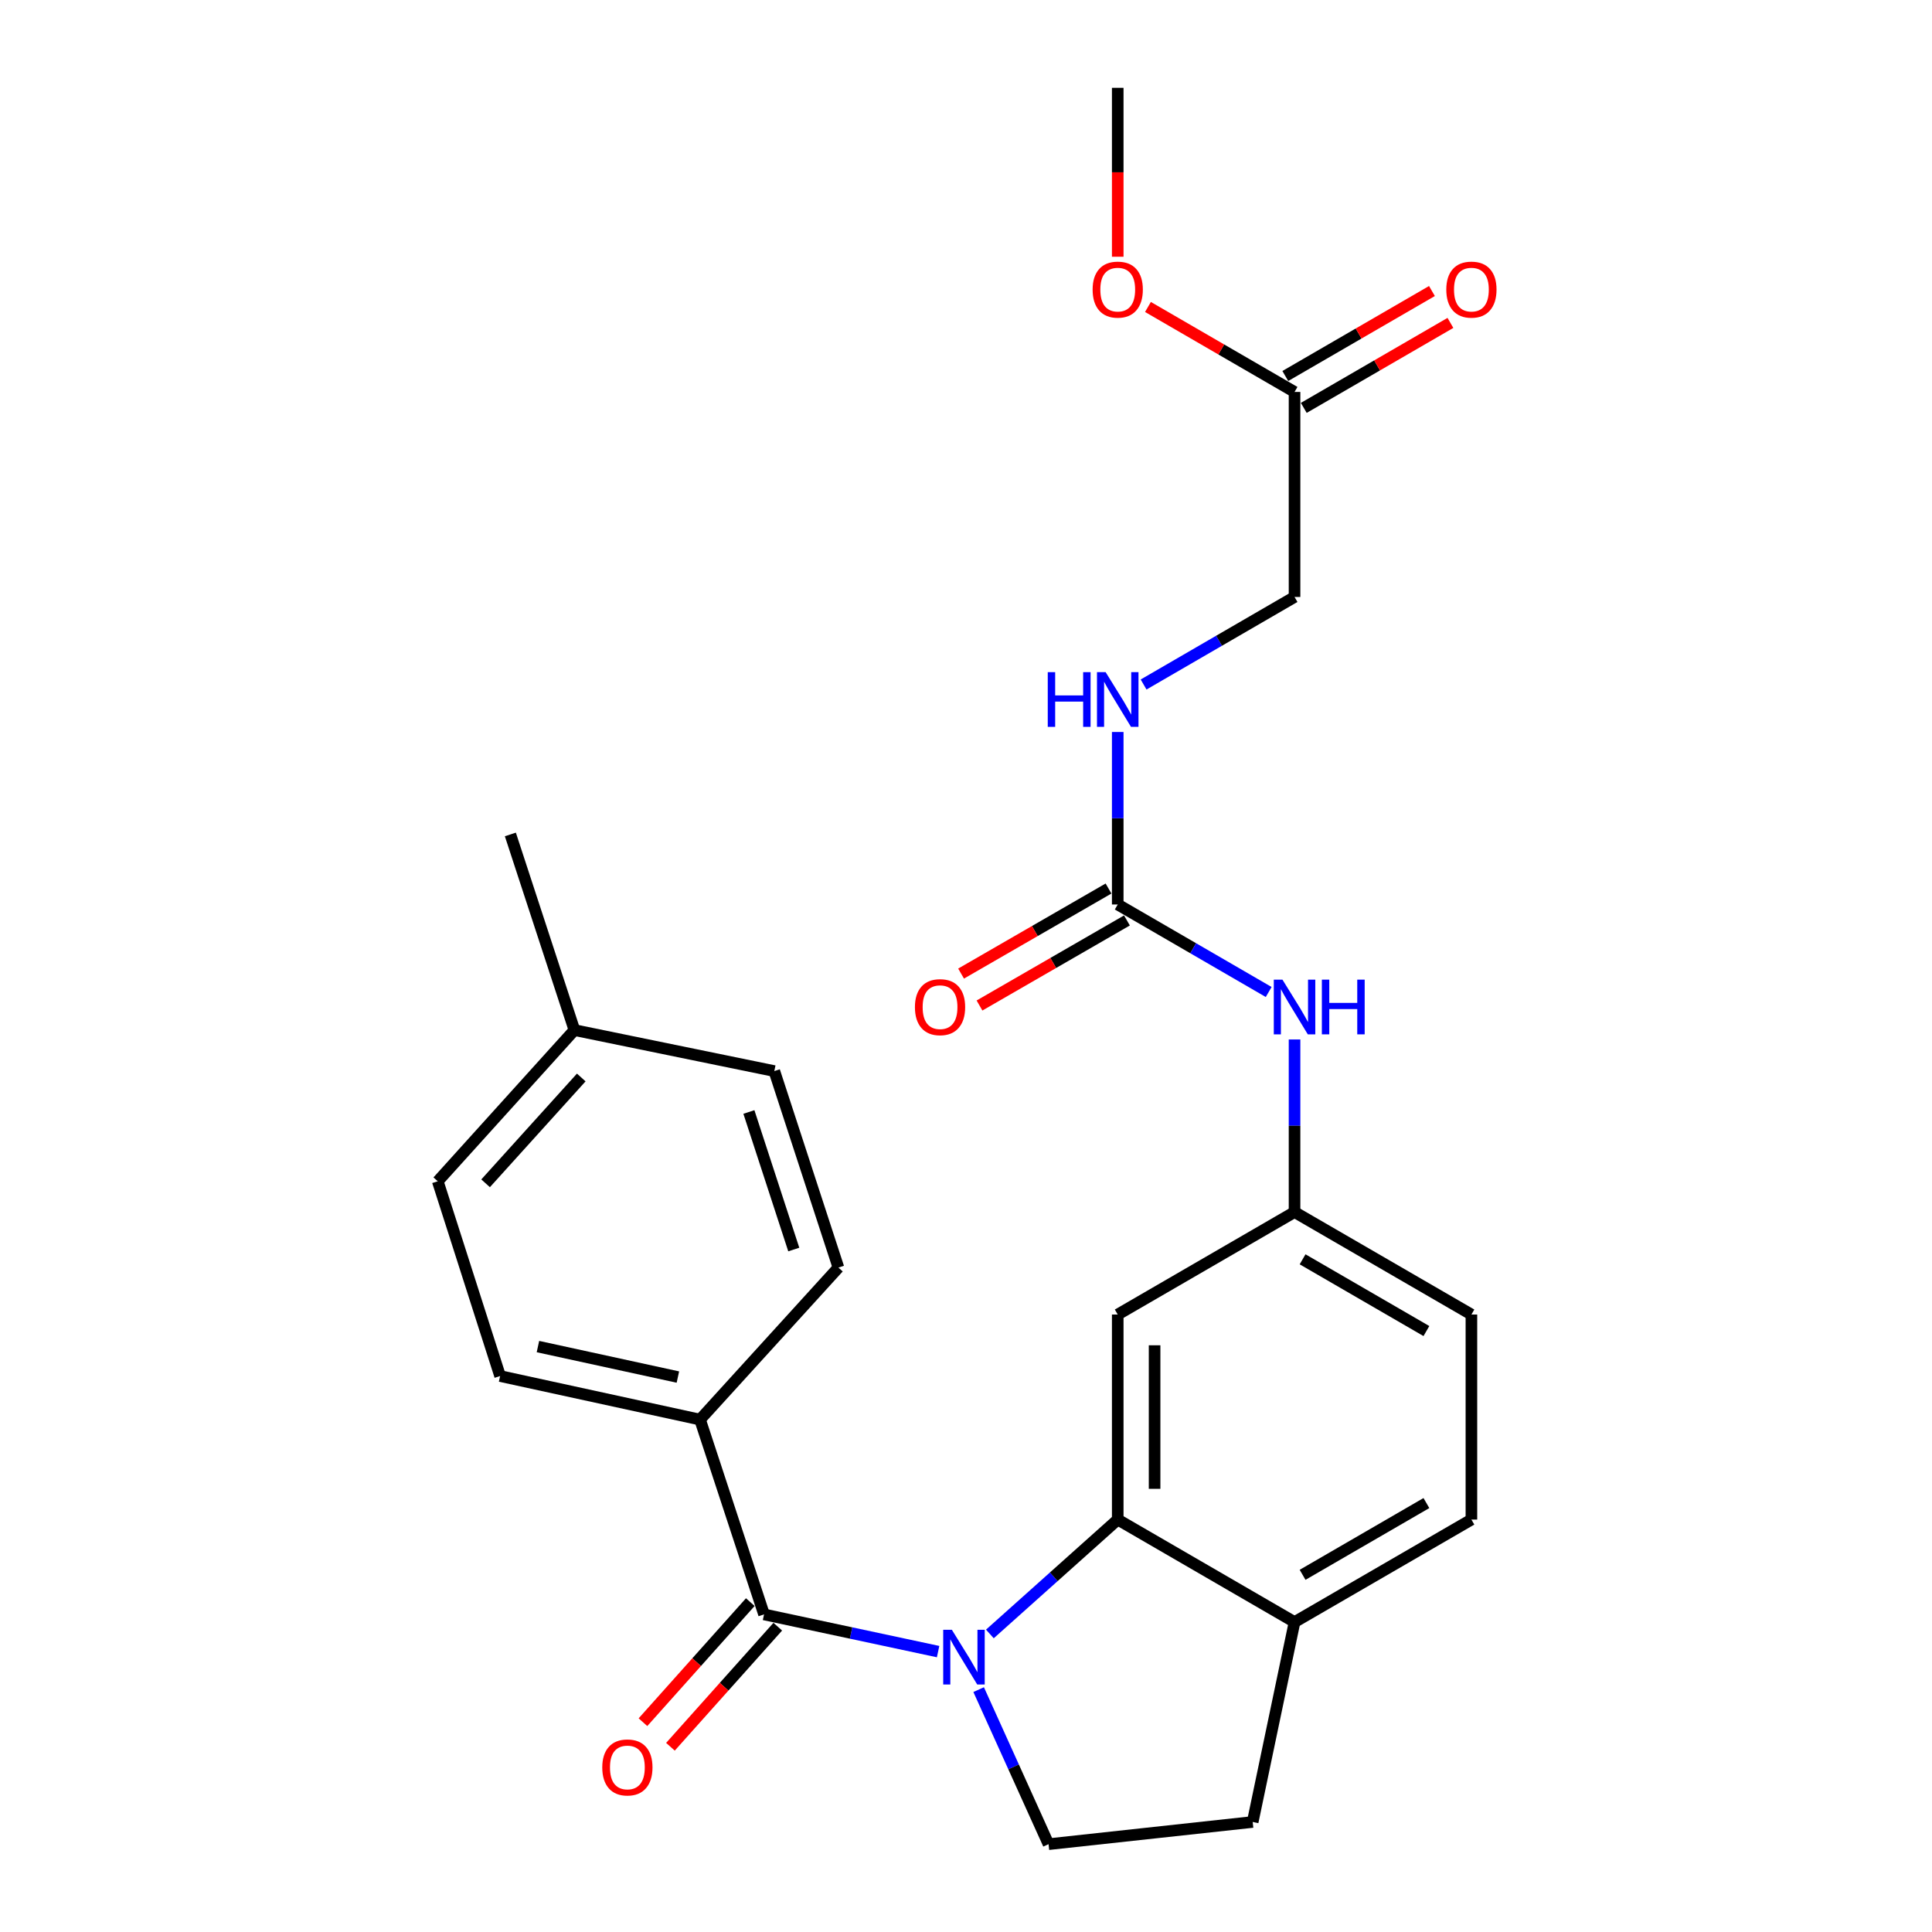 <?xml version='1.0' encoding='iso-8859-1'?>
<svg version='1.1' baseProfile='full'
              xmlns='http://www.w3.org/2000/svg'
                      xmlns:rdkit='http://www.rdkit.org/xml'
                      xmlns:xlink='http://www.w3.org/1999/xlink'
                  xml:space='preserve'
width='1000px' height='1000px' viewBox='0 0 1000 1000'>
<!-- END OF HEADER -->
<rect style='opacity:1.0;fill:#FFFFFF;stroke:none' width='1000' height='1000' x='0' y='0'> </rect>
<path class='bond-0' d='M 485.559,854.87 L 440.512,845.241' style='fill:none;fill-rule:evenodd;stroke:#0000FF;stroke-width:6px;stroke-linecap:butt;stroke-linejoin:miter;stroke-opacity:1' />
<path class='bond-0' d='M 440.512,845.241 L 395.464,835.613' style='fill:none;fill-rule:evenodd;stroke:#000000;stroke-width:6px;stroke-linecap:butt;stroke-linejoin:miter;stroke-opacity:1' />
<path class='bond-1' d='M 512.355,845.735 L 545.446,816.134' style='fill:none;fill-rule:evenodd;stroke:#0000FF;stroke-width:6px;stroke-linecap:butt;stroke-linejoin:miter;stroke-opacity:1' />
<path class='bond-1' d='M 545.446,816.134 L 578.537,786.532' style='fill:none;fill-rule:evenodd;stroke:#000000;stroke-width:6px;stroke-linecap:butt;stroke-linejoin:miter;stroke-opacity:1' />
<path class='bond-3' d='M 506.55,874.547 L 524.638,914.546' style='fill:none;fill-rule:evenodd;stroke:#0000FF;stroke-width:6px;stroke-linecap:butt;stroke-linejoin:miter;stroke-opacity:1' />
<path class='bond-3' d='M 524.638,914.546 L 542.726,954.545' style='fill:none;fill-rule:evenodd;stroke:#000000;stroke-width:6px;stroke-linecap:butt;stroke-linejoin:miter;stroke-opacity:1' />
<path class='bond-5' d='M 395.464,835.613 L 362.334,734.782' style='fill:none;fill-rule:evenodd;stroke:#000000;stroke-width:6px;stroke-linecap:butt;stroke-linejoin:miter;stroke-opacity:1' />
<path class='bond-11' d='M 388.353,829.256 L 360.573,860.332' style='fill:none;fill-rule:evenodd;stroke:#000000;stroke-width:6px;stroke-linecap:butt;stroke-linejoin:miter;stroke-opacity:1' />
<path class='bond-11' d='M 360.573,860.332 L 332.793,891.408' style='fill:none;fill-rule:evenodd;stroke:#FF0000;stroke-width:6px;stroke-linecap:butt;stroke-linejoin:miter;stroke-opacity:1' />
<path class='bond-11' d='M 402.575,841.97 L 374.796,873.046' style='fill:none;fill-rule:evenodd;stroke:#000000;stroke-width:6px;stroke-linecap:butt;stroke-linejoin:miter;stroke-opacity:1' />
<path class='bond-11' d='M 374.796,873.046 L 347.016,904.122' style='fill:none;fill-rule:evenodd;stroke:#FF0000;stroke-width:6px;stroke-linecap:butt;stroke-linejoin:miter;stroke-opacity:1' />
<path class='bond-4' d='M 578.537,786.532 L 578.537,680.402' style='fill:none;fill-rule:evenodd;stroke:#000000;stroke-width:6px;stroke-linecap:butt;stroke-linejoin:miter;stroke-opacity:1' />
<path class='bond-4' d='M 597.614,770.613 L 597.614,696.322' style='fill:none;fill-rule:evenodd;stroke:#000000;stroke-width:6px;stroke-linecap:butt;stroke-linejoin:miter;stroke-opacity:1' />
<path class='bond-6' d='M 578.537,786.532 L 670.053,839.587' style='fill:none;fill-rule:evenodd;stroke:#000000;stroke-width:6px;stroke-linecap:butt;stroke-linejoin:miter;stroke-opacity:1' />
<path class='bond-2' d='M 578.537,468.163 L 617.603,490.811' style='fill:none;fill-rule:evenodd;stroke:#000000;stroke-width:6px;stroke-linecap:butt;stroke-linejoin:miter;stroke-opacity:1' />
<path class='bond-2' d='M 617.603,490.811 L 656.668,513.458' style='fill:none;fill-rule:evenodd;stroke:#0000FF;stroke-width:6px;stroke-linecap:butt;stroke-linejoin:miter;stroke-opacity:1' />
<path class='bond-9' d='M 578.537,468.163 L 578.537,423.52' style='fill:none;fill-rule:evenodd;stroke:#000000;stroke-width:6px;stroke-linecap:butt;stroke-linejoin:miter;stroke-opacity:1' />
<path class='bond-9' d='M 578.537,423.52 L 578.537,378.877' style='fill:none;fill-rule:evenodd;stroke:#0000FF;stroke-width:6px;stroke-linecap:butt;stroke-linejoin:miter;stroke-opacity:1' />
<path class='bond-12' d='M 573.771,459.901 L 535.613,481.913' style='fill:none;fill-rule:evenodd;stroke:#000000;stroke-width:6px;stroke-linecap:butt;stroke-linejoin:miter;stroke-opacity:1' />
<path class='bond-12' d='M 535.613,481.913 L 497.454,503.925' style='fill:none;fill-rule:evenodd;stroke:#FF0000;stroke-width:6px;stroke-linecap:butt;stroke-linejoin:miter;stroke-opacity:1' />
<path class='bond-12' d='M 583.303,476.425 L 545.145,498.437' style='fill:none;fill-rule:evenodd;stroke:#000000;stroke-width:6px;stroke-linecap:butt;stroke-linejoin:miter;stroke-opacity:1' />
<path class='bond-12' d='M 545.145,498.437 L 506.987,520.449' style='fill:none;fill-rule:evenodd;stroke:#FF0000;stroke-width:6px;stroke-linecap:butt;stroke-linejoin:miter;stroke-opacity:1' />
<path class='bond-13' d='M 542.726,954.545 L 648.39,943.057' style='fill:none;fill-rule:evenodd;stroke:#000000;stroke-width:6px;stroke-linecap:butt;stroke-linejoin:miter;stroke-opacity:1' />
<path class='bond-10' d='M 578.537,680.402 L 670.053,627.358' style='fill:none;fill-rule:evenodd;stroke:#000000;stroke-width:6px;stroke-linecap:butt;stroke-linejoin:miter;stroke-opacity:1' />
<path class='bond-16' d='M 362.334,734.782 L 258.854,712.239' style='fill:none;fill-rule:evenodd;stroke:#000000;stroke-width:6px;stroke-linecap:butt;stroke-linejoin:miter;stroke-opacity:1' />
<path class='bond-16' d='M 350.873,712.761 L 278.436,696.981' style='fill:none;fill-rule:evenodd;stroke:#000000;stroke-width:6px;stroke-linecap:butt;stroke-linejoin:miter;stroke-opacity:1' />
<path class='bond-17' d='M 362.334,734.782 L 433.967,656.09' style='fill:none;fill-rule:evenodd;stroke:#000000;stroke-width:6px;stroke-linecap:butt;stroke-linejoin:miter;stroke-opacity:1' />
<path class='bond-15' d='M 670.053,839.587 L 761.6,786.532' style='fill:none;fill-rule:evenodd;stroke:#000000;stroke-width:6px;stroke-linecap:butt;stroke-linejoin:miter;stroke-opacity:1' />
<path class='bond-15' d='M 674.219,815.123 L 738.302,777.985' style='fill:none;fill-rule:evenodd;stroke:#000000;stroke-width:6px;stroke-linecap:butt;stroke-linejoin:miter;stroke-opacity:1' />
<path class='bond-26' d='M 670.053,839.587 L 648.39,943.057' style='fill:none;fill-rule:evenodd;stroke:#000000;stroke-width:6px;stroke-linecap:butt;stroke-linejoin:miter;stroke-opacity:1' />
<path class='bond-7' d='M 670.053,538.031 L 670.053,582.695' style='fill:none;fill-rule:evenodd;stroke:#0000FF;stroke-width:6px;stroke-linecap:butt;stroke-linejoin:miter;stroke-opacity:1' />
<path class='bond-7' d='M 670.053,582.695 L 670.053,627.358' style='fill:none;fill-rule:evenodd;stroke:#000000;stroke-width:6px;stroke-linecap:butt;stroke-linejoin:miter;stroke-opacity:1' />
<path class='bond-8' d='M 670.053,202.869 L 670.053,308.989' style='fill:none;fill-rule:evenodd;stroke:#000000;stroke-width:6px;stroke-linecap:butt;stroke-linejoin:miter;stroke-opacity:1' />
<path class='bond-14' d='M 674.835,211.122 L 712.786,189.128' style='fill:none;fill-rule:evenodd;stroke:#000000;stroke-width:6px;stroke-linecap:butt;stroke-linejoin:miter;stroke-opacity:1' />
<path class='bond-14' d='M 712.786,189.128 L 750.737,167.134' style='fill:none;fill-rule:evenodd;stroke:#FF0000;stroke-width:6px;stroke-linecap:butt;stroke-linejoin:miter;stroke-opacity:1' />
<path class='bond-14' d='M 665.27,194.617 L 703.221,172.623' style='fill:none;fill-rule:evenodd;stroke:#000000;stroke-width:6px;stroke-linecap:butt;stroke-linejoin:miter;stroke-opacity:1' />
<path class='bond-14' d='M 703.221,172.623 L 741.172,150.629' style='fill:none;fill-rule:evenodd;stroke:#FF0000;stroke-width:6px;stroke-linecap:butt;stroke-linejoin:miter;stroke-opacity:1' />
<path class='bond-22' d='M 670.053,202.869 L 632.117,180.877' style='fill:none;fill-rule:evenodd;stroke:#000000;stroke-width:6px;stroke-linecap:butt;stroke-linejoin:miter;stroke-opacity:1' />
<path class='bond-22' d='M 632.117,180.877 L 594.182,158.885' style='fill:none;fill-rule:evenodd;stroke:#FF0000;stroke-width:6px;stroke-linecap:butt;stroke-linejoin:miter;stroke-opacity:1' />
<path class='bond-18' d='M 591.922,354.302 L 630.987,331.645' style='fill:none;fill-rule:evenodd;stroke:#0000FF;stroke-width:6px;stroke-linecap:butt;stroke-linejoin:miter;stroke-opacity:1' />
<path class='bond-18' d='M 630.987,331.645 L 670.053,308.989' style='fill:none;fill-rule:evenodd;stroke:#000000;stroke-width:6px;stroke-linecap:butt;stroke-linejoin:miter;stroke-opacity:1' />
<path class='bond-27' d='M 670.053,627.358 L 761.6,680.402' style='fill:none;fill-rule:evenodd;stroke:#000000;stroke-width:6px;stroke-linecap:butt;stroke-linejoin:miter;stroke-opacity:1' />
<path class='bond-27' d='M 674.221,651.821 L 738.304,688.952' style='fill:none;fill-rule:evenodd;stroke:#000000;stroke-width:6px;stroke-linecap:butt;stroke-linejoin:miter;stroke-opacity:1' />
<path class='bond-19' d='M 761.6,786.532 L 761.6,680.402' style='fill:none;fill-rule:evenodd;stroke:#000000;stroke-width:6px;stroke-linecap:butt;stroke-linejoin:miter;stroke-opacity:1' />
<path class='bond-20' d='M 258.854,712.239 L 226.582,611.429' style='fill:none;fill-rule:evenodd;stroke:#000000;stroke-width:6px;stroke-linecap:butt;stroke-linejoin:miter;stroke-opacity:1' />
<path class='bond-21' d='M 433.967,656.09 L 400.785,554.39' style='fill:none;fill-rule:evenodd;stroke:#000000;stroke-width:6px;stroke-linecap:butt;stroke-linejoin:miter;stroke-opacity:1' />
<path class='bond-21' d='M 410.854,646.752 L 387.626,575.562' style='fill:none;fill-rule:evenodd;stroke:#000000;stroke-width:6px;stroke-linecap:butt;stroke-linejoin:miter;stroke-opacity:1' />
<path class='bond-28' d='M 226.582,611.429 L 297.314,533.172' style='fill:none;fill-rule:evenodd;stroke:#000000;stroke-width:6px;stroke-linecap:butt;stroke-linejoin:miter;stroke-opacity:1' />
<path class='bond-28' d='M 251.345,612.482 L 300.857,557.703' style='fill:none;fill-rule:evenodd;stroke:#000000;stroke-width:6px;stroke-linecap:butt;stroke-linejoin:miter;stroke-opacity:1' />
<path class='bond-23' d='M 400.785,554.39 L 297.314,533.172' style='fill:none;fill-rule:evenodd;stroke:#000000;stroke-width:6px;stroke-linecap:butt;stroke-linejoin:miter;stroke-opacity:1' />
<path class='bond-25' d='M 578.537,132.886 L 578.537,89.17' style='fill:none;fill-rule:evenodd;stroke:#FF0000;stroke-width:6px;stroke-linecap:butt;stroke-linejoin:miter;stroke-opacity:1' />
<path class='bond-25' d='M 578.537,89.17 L 578.537,45.455' style='fill:none;fill-rule:evenodd;stroke:#000000;stroke-width:6px;stroke-linecap:butt;stroke-linejoin:miter;stroke-opacity:1' />
<path class='bond-24' d='M 297.314,533.172 L 264.163,431.907' style='fill:none;fill-rule:evenodd;stroke:#000000;stroke-width:6px;stroke-linecap:butt;stroke-linejoin:miter;stroke-opacity:1' />
<path  class='atom-0' d='M 492.685 843.571
L 501.965 858.571
Q 502.885 860.051, 504.365 862.731
Q 505.845 865.411, 505.925 865.571
L 505.925 843.571
L 509.685 843.571
L 509.685 871.891
L 505.805 871.891
L 495.845 855.491
Q 494.685 853.571, 493.445 851.371
Q 492.245 849.171, 491.885 848.491
L 491.885 871.891
L 488.205 871.891
L 488.205 843.571
L 492.685 843.571
' fill='#0000FF'/>
<path  class='atom-8' d='M 663.793 507.058
L 673.073 522.058
Q 673.993 523.538, 675.473 526.218
Q 676.953 528.898, 677.033 529.058
L 677.033 507.058
L 680.793 507.058
L 680.793 535.378
L 676.913 535.378
L 666.953 518.978
Q 665.793 517.058, 664.553 514.858
Q 663.353 512.658, 662.993 511.978
L 662.993 535.378
L 659.313 535.378
L 659.313 507.058
L 663.793 507.058
' fill='#0000FF'/>
<path  class='atom-8' d='M 684.193 507.058
L 688.033 507.058
L 688.033 519.098
L 702.513 519.098
L 702.513 507.058
L 706.353 507.058
L 706.353 535.378
L 702.513 535.378
L 702.513 522.298
L 688.033 522.298
L 688.033 535.378
L 684.193 535.378
L 684.193 507.058
' fill='#0000FF'/>
<path  class='atom-10' d='M 542.317 347.905
L 546.157 347.905
L 546.157 359.945
L 560.637 359.945
L 560.637 347.905
L 564.477 347.905
L 564.477 376.225
L 560.637 376.225
L 560.637 363.145
L 546.157 363.145
L 546.157 376.225
L 542.317 376.225
L 542.317 347.905
' fill='#0000FF'/>
<path  class='atom-10' d='M 572.277 347.905
L 581.557 362.905
Q 582.477 364.385, 583.957 367.065
Q 585.437 369.745, 585.517 369.905
L 585.517 347.905
L 589.277 347.905
L 589.277 376.225
L 585.397 376.225
L 575.437 359.825
Q 574.277 357.905, 573.037 355.705
Q 571.837 353.505, 571.477 352.825
L 571.477 376.225
L 567.797 376.225
L 567.797 347.905
L 572.277 347.905
' fill='#0000FF'/>
<path  class='atom-12' d='M 311.732 914.819
Q 311.732 908.019, 315.092 904.219
Q 318.452 900.419, 324.732 900.419
Q 331.012 900.419, 334.372 904.219
Q 337.732 908.019, 337.732 914.819
Q 337.732 921.699, 334.332 925.619
Q 330.932 929.499, 324.732 929.499
Q 318.492 929.499, 315.092 925.619
Q 311.732 921.739, 311.732 914.819
M 324.732 926.299
Q 329.052 926.299, 331.372 923.419
Q 333.732 920.499, 333.732 914.819
Q 333.732 909.259, 331.372 906.459
Q 329.052 903.619, 324.732 903.619
Q 320.412 903.619, 318.052 906.419
Q 315.732 909.219, 315.732 914.819
Q 315.732 920.539, 318.052 923.419
Q 320.412 926.299, 324.732 926.299
' fill='#FF0000'/>
<path  class='atom-13' d='M 473.566 521.298
Q 473.566 514.498, 476.926 510.698
Q 480.286 506.898, 486.566 506.898
Q 492.846 506.898, 496.206 510.698
Q 499.566 514.498, 499.566 521.298
Q 499.566 528.178, 496.166 532.098
Q 492.766 535.978, 486.566 535.978
Q 480.326 535.978, 476.926 532.098
Q 473.566 528.218, 473.566 521.298
M 486.566 532.778
Q 490.886 532.778, 493.206 529.898
Q 495.566 526.978, 495.566 521.298
Q 495.566 515.738, 493.206 512.938
Q 490.886 510.098, 486.566 510.098
Q 482.246 510.098, 479.886 512.898
Q 477.566 515.698, 477.566 521.298
Q 477.566 527.018, 479.886 529.898
Q 482.246 532.778, 486.566 532.778
' fill='#FF0000'/>
<path  class='atom-15' d='M 748.6 149.895
Q 748.6 143.095, 751.96 139.295
Q 755.32 135.495, 761.6 135.495
Q 767.88 135.495, 771.24 139.295
Q 774.6 143.095, 774.6 149.895
Q 774.6 156.775, 771.2 160.695
Q 767.8 164.575, 761.6 164.575
Q 755.36 164.575, 751.96 160.695
Q 748.6 156.815, 748.6 149.895
M 761.6 161.375
Q 765.92 161.375, 768.24 158.495
Q 770.6 155.575, 770.6 149.895
Q 770.6 144.335, 768.24 141.535
Q 765.92 138.695, 761.6 138.695
Q 757.28 138.695, 754.92 141.495
Q 752.6 144.295, 752.6 149.895
Q 752.6 155.615, 754.92 158.495
Q 757.28 161.375, 761.6 161.375
' fill='#FF0000'/>
<path  class='atom-23' d='M 565.537 149.895
Q 565.537 143.095, 568.897 139.295
Q 572.257 135.495, 578.537 135.495
Q 584.817 135.495, 588.177 139.295
Q 591.537 143.095, 591.537 149.895
Q 591.537 156.775, 588.137 160.695
Q 584.737 164.575, 578.537 164.575
Q 572.297 164.575, 568.897 160.695
Q 565.537 156.815, 565.537 149.895
M 578.537 161.375
Q 582.857 161.375, 585.177 158.495
Q 587.537 155.575, 587.537 149.895
Q 587.537 144.335, 585.177 141.535
Q 582.857 138.695, 578.537 138.695
Q 574.217 138.695, 571.857 141.495
Q 569.537 144.295, 569.537 149.895
Q 569.537 155.615, 571.857 158.495
Q 574.217 161.375, 578.537 161.375
' fill='#FF0000'/>
</svg>
